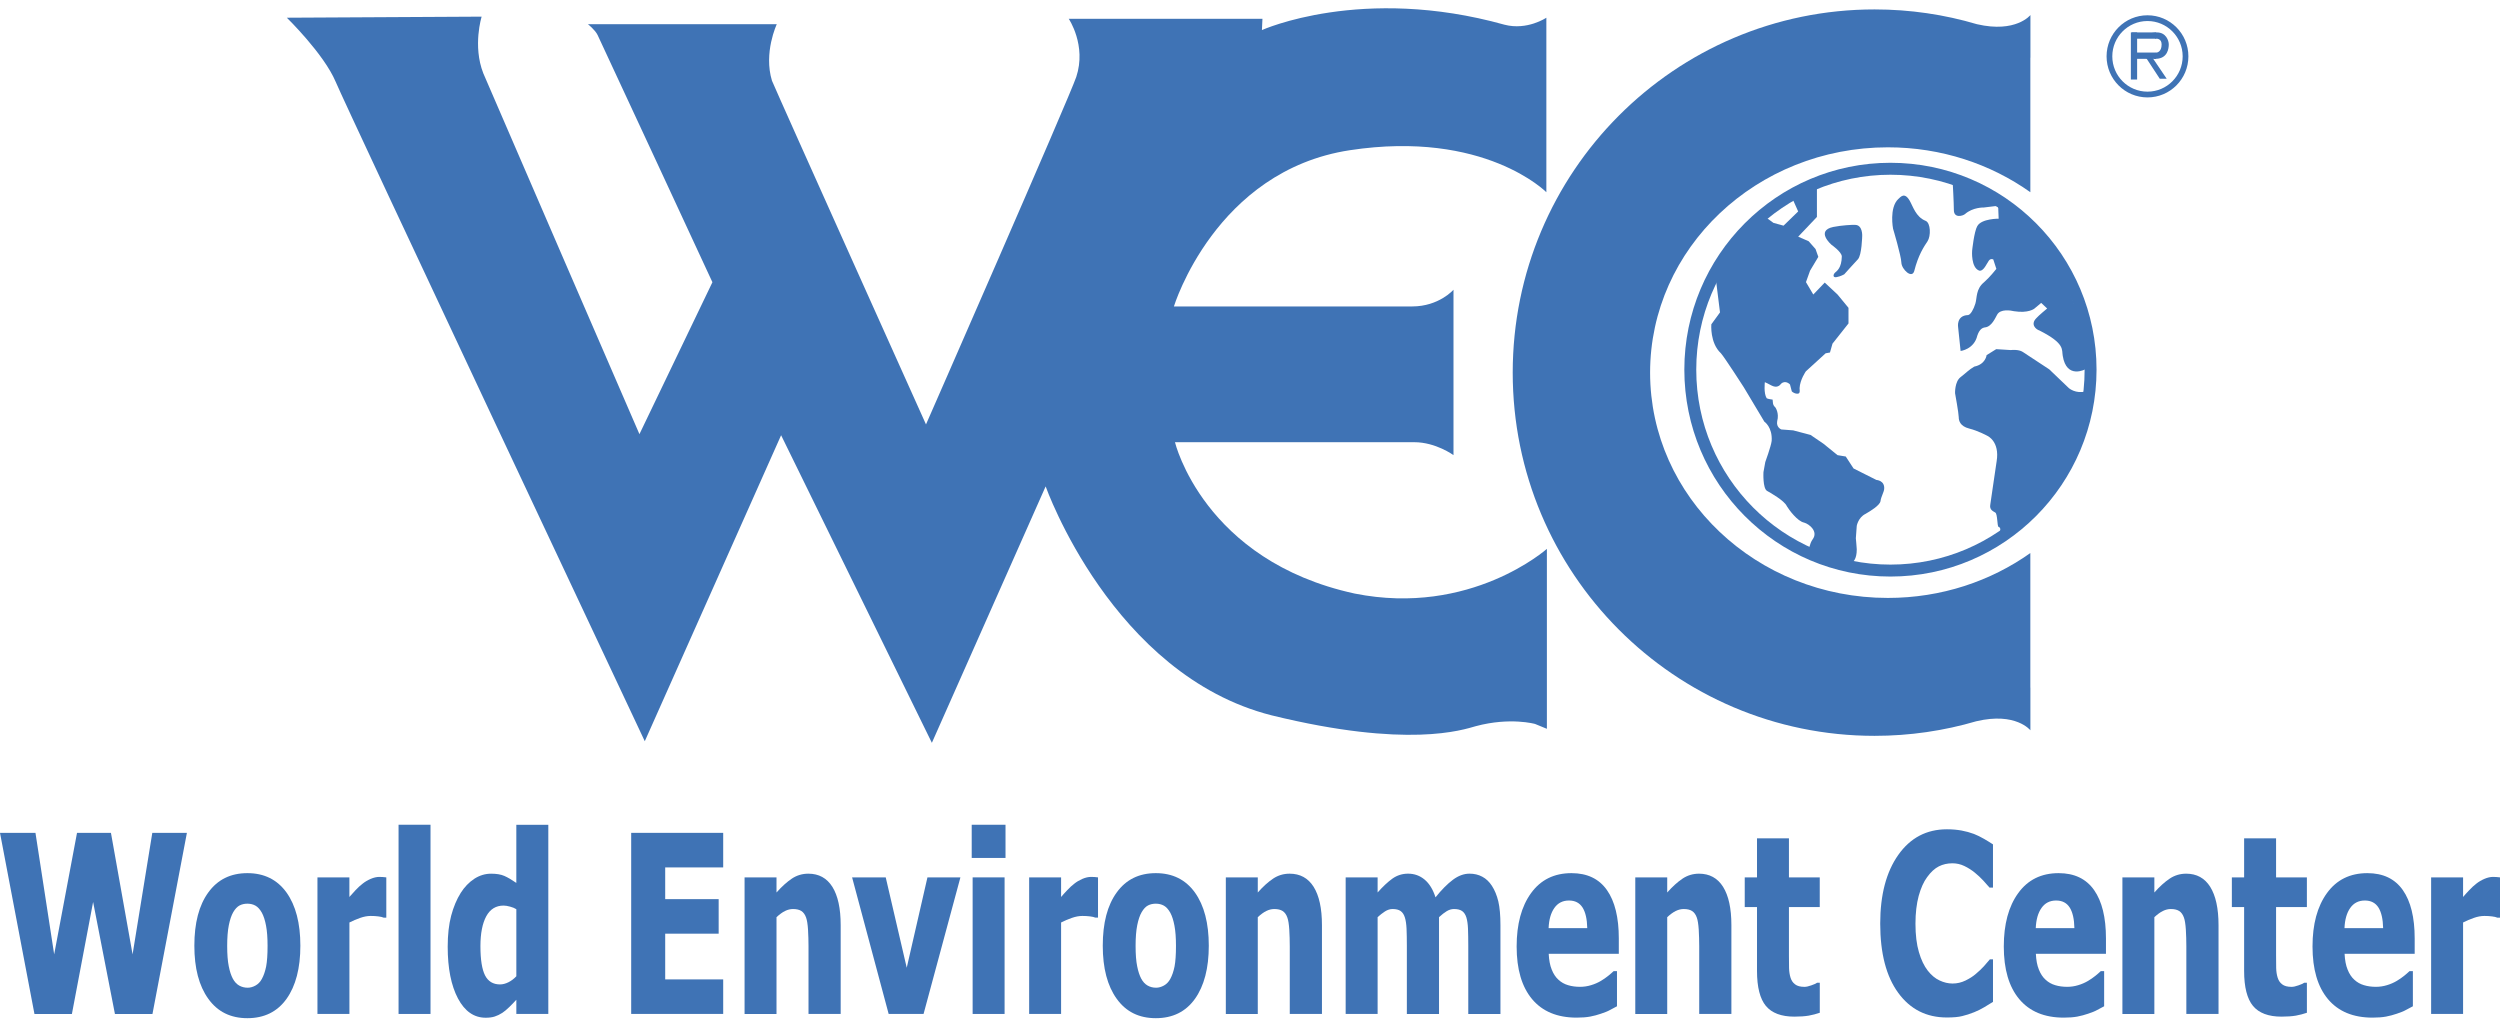 <svg width="151" height="62" viewBox="0 0 151 62" fill="none" xmlns="http://www.w3.org/2000/svg">
<g clip-path="url(#clip0_811_1720)">
<path d="M17.325 1.07C17.325 1.07 19.561 3.25 20.275 4.942C20.989 6.634 38.945 44.77 38.945 44.77L47.179 26.288L56.285 44.866L63.157 29.378C63.157 29.378 67.176 40.767 76.803 43.206C85.036 45.225 88.342 44.085 89.152 43.857C91.226 43.304 92.718 43.727 92.718 43.727L93.432 44.02V33.151C93.432 33.151 88.828 37.251 81.827 35.852C72.686 33.867 70.968 26.709 70.968 26.709C70.968 26.709 84.582 26.709 85.425 26.709C86.722 26.709 87.791 27.49 87.791 27.49V17.5C87.791 17.5 86.916 18.509 85.296 18.509C83.676 18.509 70.904 18.509 70.904 18.509C70.904 18.509 73.4 10.309 81.536 9.072C89.672 7.835 93.4 11.611 93.4 11.611V1.07C93.4 1.07 92.244 1.851 90.871 1.492C82.254 -0.916 76.22 1.817 76.22 1.817L76.252 1.134H64.551C64.551 1.134 65.639 2.734 65.006 4.648C64.604 5.852 55.93 25.635 55.93 25.635C55.93 25.635 47.048 5.886 46.627 4.876C46.108 3.184 46.918 1.46 46.918 1.46H35.508C35.508 1.46 35.929 1.786 36.093 2.111C36.256 2.436 43.03 17.047 43.03 17.047L38.622 26.223C38.622 26.223 29.643 5.497 29.189 4.422C28.541 2.762 29.091 1.005 29.091 1.005L17.325 1.07Z" fill="#3F73B5"/>
<path d="M114.029 8.898C117.256 8.898 120.235 9.907 122.633 11.609V3.486H122.638V0.909C122.638 0.909 121.767 2.01 119.409 1.462C117.447 0.881 115.373 0.569 113.225 0.569C101.153 0.568 91.368 10.39 91.368 22.507C91.368 34.624 101.153 44.445 113.222 44.445C115.357 44.445 117.421 44.136 119.372 43.563C119.374 43.563 119.375 43.565 119.377 43.563C121.759 42.998 122.636 44.11 122.636 44.11V41.533H122.632V33.404C120.234 35.106 117.255 36.115 114.027 36.115C106.095 36.115 99.666 30.023 99.666 22.507C99.666 14.99 106.097 8.898 114.029 8.898Z" fill="#3F73B5"/>
<path d="M114.183 9.832C107.308 9.832 101.734 15.427 101.734 22.328C101.734 29.229 107.308 34.824 114.183 34.824C121.057 34.824 126.631 29.229 126.631 22.328C126.631 15.427 121.057 9.832 114.183 9.832ZM114.183 34.102C107.705 34.102 102.454 28.83 102.454 22.328C102.454 15.825 107.706 10.554 114.183 10.554C120.661 10.554 125.911 15.826 125.911 22.328C125.911 28.83 120.661 34.102 114.183 34.102Z" fill="#3F73B5"/>
<path d="M11.289 50.305L9.209 61.244H6.942L5.624 54.479L4.343 61.244H2.081L0 50.305H2.142L3.272 57.643L4.652 50.305H6.701L8.008 57.643L9.199 50.305H11.289Z" fill="#3F73B5"/>
<path d="M18.142 57.122C18.142 58.477 17.863 59.548 17.308 60.329C16.75 61.11 15.96 61.498 14.942 61.498C13.929 61.498 13.144 61.111 12.583 60.329C12.018 59.548 11.739 58.477 11.739 57.122C11.739 55.75 12.018 54.678 12.583 53.902C13.144 53.126 13.931 52.738 14.942 52.738C15.957 52.738 16.744 53.129 17.305 53.908C17.863 54.689 18.142 55.761 18.142 57.122ZM16.161 57.136C16.161 56.648 16.132 56.239 16.07 55.916C16.009 55.589 15.925 55.328 15.819 55.132C15.703 54.926 15.575 54.784 15.433 54.703C15.289 54.622 15.125 54.582 14.942 54.582C14.768 54.582 14.613 54.617 14.473 54.688C14.332 54.761 14.204 54.896 14.086 55.098C13.977 55.286 13.888 55.551 13.821 55.882C13.754 56.216 13.722 56.634 13.722 57.138C13.722 57.644 13.754 58.052 13.817 58.361C13.878 58.673 13.961 58.921 14.061 59.108C14.163 59.3 14.291 59.438 14.445 59.526C14.601 59.615 14.773 59.658 14.961 59.658C15.113 59.658 15.272 59.615 15.433 59.526C15.592 59.438 15.72 59.306 15.815 59.13C15.931 58.92 16.016 58.666 16.076 58.37C16.132 58.072 16.161 57.661 16.161 57.136Z" fill="#3F73B5"/>
<path d="M23.335 55.426H23.173C23.1 55.394 22.993 55.366 22.854 55.351C22.714 55.332 22.558 55.323 22.39 55.323C22.189 55.323 21.977 55.363 21.755 55.441C21.532 55.519 21.314 55.611 21.105 55.718V61.243H19.174V52.994H21.103V54.178C21.192 54.071 21.315 53.936 21.471 53.77C21.626 53.607 21.768 53.474 21.898 53.377C22.038 53.264 22.201 53.167 22.386 53.086C22.574 53.005 22.749 52.965 22.915 52.965C22.976 52.965 23.046 52.968 23.124 52.973C23.202 52.979 23.272 52.983 23.333 52.994V55.426H23.335Z" fill="#3F73B5"/>
<path d="M26.003 61.243H24.073V49.814H26.003V61.243Z" fill="#3F73B5"/>
<path d="M33.12 61.243H31.187V60.384C31.064 60.522 30.922 60.67 30.76 60.827C30.598 60.983 30.46 61.099 30.339 61.177C30.183 61.277 30.031 61.35 29.88 61.398C29.729 61.447 29.55 61.471 29.337 61.471C28.631 61.471 28.073 61.084 27.659 60.304C27.249 59.525 27.041 58.485 27.041 57.184C27.041 56.464 27.111 55.839 27.25 55.311C27.391 54.78 27.583 54.322 27.83 53.928C28.056 53.573 28.327 53.29 28.646 53.08C28.968 52.872 29.306 52.771 29.663 52.771C29.985 52.771 30.251 52.813 30.461 52.905C30.669 52.997 30.91 53.137 31.186 53.328V49.817H33.118V61.243H33.12ZM31.187 58.966V54.917C31.093 54.856 30.968 54.801 30.812 54.761C30.659 54.718 30.527 54.697 30.415 54.697C29.953 54.697 29.604 54.913 29.37 55.343C29.137 55.773 29.018 56.378 29.018 57.151C29.018 57.963 29.113 58.553 29.297 58.914C29.482 59.275 29.784 59.459 30.199 59.459C30.368 59.459 30.541 59.413 30.711 59.327C30.887 59.239 31.045 59.118 31.187 58.966Z" fill="#3F73B5"/>
<path d="M38.124 61.243V50.304H43.681V52.392H40.178V54.308H43.407V56.394H40.178V59.156H43.681V61.241H38.124V61.243Z" fill="#3F73B5"/>
<path d="M50.777 61.243H48.834V57.151C48.834 56.818 48.823 56.485 48.805 56.154C48.784 55.825 48.745 55.58 48.689 55.424C48.625 55.239 48.527 55.106 48.404 55.026C48.277 54.945 48.111 54.905 47.899 54.905C47.74 54.905 47.582 54.943 47.421 55.021C47.258 55.099 47.086 55.227 46.901 55.397V61.244H44.972V52.996H46.901V53.907C47.219 53.548 47.527 53.271 47.827 53.069C48.125 52.87 48.459 52.77 48.823 52.77C49.456 52.77 49.94 53.034 50.275 53.565C50.608 54.098 50.777 54.867 50.777 55.877V61.243Z" fill="#3F73B5"/>
<path d="M58.009 52.994L55.783 61.243H53.675L51.467 52.994H53.498L54.767 58.452L56.018 52.994H58.009Z" fill="#3F73B5"/>
<path d="M60.733 51.82H58.691V49.815H60.733V51.82ZM60.677 61.243H58.747V52.994H60.677V61.243Z" fill="#3F73B5"/>
<path d="M66.32 55.425H66.159C66.086 55.393 65.979 55.366 65.84 55.35C65.7 55.332 65.544 55.323 65.376 55.323C65.175 55.323 64.963 55.363 64.74 55.441C64.517 55.519 64.299 55.611 64.09 55.718V61.243H62.161V52.994H64.09V54.178C64.179 54.07 64.302 53.936 64.458 53.77C64.614 53.606 64.755 53.473 64.885 53.377C65.025 53.263 65.189 53.167 65.373 53.086C65.561 53.005 65.736 52.965 65.903 52.965C65.963 52.965 66.034 52.968 66.112 52.972C66.189 52.977 66.26 52.983 66.32 52.994V55.425Z" fill="#3F73B5"/>
<path d="M73.011 57.122C73.011 58.477 72.731 59.548 72.176 60.329C71.618 61.11 70.828 61.498 69.811 61.498C68.798 61.498 68.012 61.111 67.451 60.329C66.886 59.548 66.607 58.477 66.607 57.122C66.607 55.75 66.886 54.678 67.451 53.902C68.012 53.126 68.799 52.738 69.811 52.738C70.825 52.738 71.612 53.129 72.173 53.908C72.731 54.689 73.011 55.761 73.011 57.122ZM71.029 57.136C71.029 56.648 71 56.239 70.938 55.916C70.877 55.589 70.793 55.328 70.688 55.132C70.572 54.926 70.444 54.784 70.302 54.703C70.157 54.622 69.993 54.582 69.811 54.582C69.637 54.582 69.481 54.617 69.341 54.688C69.2 54.761 69.072 54.896 68.955 55.098C68.845 55.286 68.756 55.551 68.689 55.882C68.622 56.216 68.59 56.634 68.59 57.138C68.59 57.644 68.622 58.052 68.685 58.361C68.746 58.673 68.83 58.921 68.929 59.108C69.031 59.3 69.159 59.438 69.313 59.526C69.469 59.615 69.641 59.658 69.829 59.658C69.981 59.658 70.14 59.615 70.302 59.526C70.46 59.438 70.588 59.306 70.683 59.13C70.799 58.92 70.884 58.666 70.944 58.37C71 58.072 71.029 57.661 71.029 57.136Z" fill="#3F73B5"/>
<path d="M79.846 61.243H77.902V57.151C77.902 56.818 77.892 56.485 77.873 56.154C77.852 55.825 77.814 55.58 77.757 55.424C77.694 55.239 77.596 55.106 77.472 55.026C77.346 54.945 77.179 54.905 76.967 54.905C76.809 54.905 76.65 54.943 76.49 55.021C76.327 55.099 76.154 55.227 75.97 55.397V61.244H74.04V52.996H75.97V53.907C76.287 53.548 76.595 53.271 76.896 53.069C77.193 52.87 77.527 52.77 77.892 52.77C78.525 52.77 79.008 53.034 79.344 53.565C79.676 54.098 79.846 54.867 79.846 55.877V61.243Z" fill="#3F73B5"/>
<path d="M88.684 61.243V57.122C88.684 56.715 88.677 56.374 88.667 56.093C88.656 55.816 88.621 55.587 88.568 55.412C88.511 55.234 88.426 55.107 88.31 55.026C88.194 54.945 88.031 54.905 87.822 54.905C87.674 54.905 87.529 54.948 87.387 55.032C87.242 55.118 87.087 55.24 86.917 55.397V61.245H84.974V57.124C84.974 56.723 84.968 56.38 84.956 56.099C84.942 55.816 84.91 55.588 84.853 55.412C84.797 55.234 84.713 55.107 84.596 55.026C84.48 54.945 84.32 54.905 84.112 54.905C83.957 54.905 83.801 54.954 83.65 55.051C83.499 55.15 83.353 55.263 83.208 55.395V61.243H81.278V52.994H83.208V53.905C83.525 53.547 83.822 53.27 84.101 53.068C84.384 52.869 84.698 52.769 85.047 52.769C85.425 52.769 85.758 52.887 86.046 53.127C86.333 53.368 86.554 53.726 86.704 54.199C87.074 53.738 87.425 53.385 87.756 53.138C88.084 52.893 88.42 52.769 88.757 52.769C89.044 52.769 89.301 52.829 89.53 52.953C89.759 53.074 89.951 53.258 90.11 53.502C90.282 53.766 90.41 54.081 90.499 54.446C90.584 54.812 90.627 55.286 90.627 55.877V61.246H88.684V61.243Z" fill="#3F73B5"/>
<path d="M95.23 61.465C94.06 61.465 93.163 61.093 92.538 60.347C91.916 59.603 91.605 58.545 91.605 57.167C91.605 55.822 91.894 54.747 92.477 53.943C93.057 53.141 93.87 52.738 94.918 52.738C95.865 52.738 96.579 53.078 97.059 53.76C97.537 54.44 97.776 55.415 97.776 56.681V57.608H93.542C93.56 57.99 93.62 58.309 93.725 58.565C93.827 58.823 93.964 59.029 94.134 59.179C94.297 59.33 94.491 59.441 94.713 59.505C94.933 59.572 95.175 59.604 95.435 59.604C95.66 59.604 95.88 59.572 96.098 59.505C96.316 59.441 96.515 59.353 96.695 59.246C96.853 59.151 96.998 59.052 97.132 58.944C97.267 58.837 97.376 58.739 97.462 58.658H97.666V60.779C97.508 60.863 97.363 60.941 97.232 61.01C97.103 61.084 96.924 61.152 96.695 61.229C96.486 61.303 96.268 61.358 96.045 61.402C95.821 61.443 95.551 61.465 95.23 61.465ZM95.87 56.058C95.859 55.513 95.764 55.098 95.587 54.816C95.407 54.533 95.134 54.391 94.765 54.391C94.39 54.391 94.097 54.539 93.885 54.838C93.673 55.136 93.557 55.544 93.536 56.058H95.87Z" fill="#3F73B5"/>
<path d="M104.576 61.243H102.633V57.151C102.633 56.818 102.622 56.485 102.604 56.154C102.583 55.825 102.544 55.58 102.488 55.424C102.424 55.239 102.326 55.106 102.203 55.026C102.076 54.945 101.91 54.905 101.698 54.905C101.539 54.905 101.381 54.943 101.22 55.021C101.057 55.099 100.885 55.227 100.7 55.397V61.244H98.771V52.996H100.7V53.907C101.018 53.548 101.326 53.271 101.626 53.069C101.924 52.87 102.258 52.77 102.622 52.77C103.255 52.77 103.739 53.034 104.074 53.565C104.407 54.098 104.576 54.867 104.576 55.877V61.243Z" fill="#3F73B5"/>
<path d="M108.38 61.405C107.592 61.405 107.02 61.189 106.66 60.759C106.303 60.327 106.123 59.624 106.123 58.643V54.786H105.382V52.994H106.123V50.636H108.052V52.994H109.913V54.786H108.052V57.71C108.052 57.998 108.055 58.252 108.059 58.468C108.065 58.684 108.094 58.876 108.147 59.047C108.2 59.22 108.289 59.355 108.422 59.454C108.553 59.557 108.743 59.606 108.994 59.606C109.096 59.606 109.233 59.577 109.399 59.517C109.566 59.461 109.685 59.407 109.752 59.358H109.915V61.171C109.706 61.244 109.483 61.3 109.25 61.344C109.01 61.384 108.721 61.405 108.38 61.405Z" fill="#3F73B5"/>
<path d="M117.589 61.456C116.356 61.456 115.377 60.96 114.653 59.967C113.928 58.975 113.565 57.582 113.565 55.784C113.565 54.051 113.928 52.668 114.656 51.636C115.383 50.607 116.362 50.089 117.595 50.089C117.923 50.089 118.216 50.117 118.478 50.164C118.739 50.213 118.988 50.281 119.227 50.37C119.415 50.443 119.619 50.544 119.842 50.671C120.061 50.798 120.238 50.909 120.376 51V53.61H120.167C120.068 53.492 119.941 53.351 119.791 53.187C119.64 53.023 119.47 52.864 119.279 52.708C119.088 52.552 118.876 52.417 118.647 52.307C118.417 52.196 118.175 52.143 117.926 52.143C117.629 52.143 117.354 52.204 117.107 52.328C116.857 52.455 116.62 52.671 116.398 52.98C116.19 53.258 116.022 53.636 115.89 54.109C115.761 54.587 115.694 55.147 115.694 55.793C115.694 56.473 115.765 57.044 115.902 57.507C116.036 57.971 116.216 58.343 116.436 58.627C116.651 58.9 116.887 59.099 117.15 59.22C117.412 59.344 117.676 59.405 117.937 59.405C118.211 59.405 118.467 59.344 118.715 59.225C118.962 59.104 119.171 58.972 119.34 58.824C119.523 58.672 119.683 58.519 119.827 58.363C119.967 58.203 120.087 58.066 120.19 57.942H120.377V60.513C120.226 60.607 120.052 60.712 119.854 60.833C119.656 60.95 119.451 61.053 119.242 61.137C118.985 61.24 118.744 61.318 118.518 61.371C118.292 61.43 117.979 61.456 117.589 61.456Z" fill="#3F73B5"/>
<path d="M124.654 61.465C123.484 61.465 122.587 61.093 121.962 60.347C121.34 59.603 121.029 58.545 121.029 57.167C121.029 55.822 121.318 54.747 121.901 53.943C122.481 53.141 123.294 52.738 124.342 52.738C125.289 52.738 126.003 53.078 126.483 53.76C126.961 54.44 127.2 55.415 127.2 56.681V57.608H122.966C122.984 57.99 123.043 58.309 123.149 58.565C123.251 58.823 123.388 59.029 123.558 59.179C123.721 59.33 123.914 59.441 124.137 59.505C124.357 59.572 124.599 59.604 124.859 59.604C125.084 59.604 125.304 59.572 125.522 59.505C125.74 59.441 125.939 59.353 126.119 59.246C126.277 59.151 126.422 59.052 126.556 58.944C126.691 58.837 126.8 58.739 126.886 58.658H127.09V60.779C126.932 60.863 126.787 60.941 126.656 61.01C126.527 61.084 126.347 61.152 126.119 61.229C125.91 61.303 125.691 61.358 125.469 61.402C125.245 61.443 124.973 61.465 124.654 61.465ZM125.293 56.058C125.283 55.513 125.188 55.098 125.011 54.816C124.831 54.533 124.558 54.391 124.189 54.391C123.814 54.391 123.521 54.539 123.309 54.838C123.097 55.136 122.981 55.544 122.96 56.058H125.293Z" fill="#3F73B5"/>
<path d="M133.999 61.243H132.055V57.151C132.055 56.818 132.045 56.485 132.026 56.154C132.005 55.825 131.967 55.58 131.91 55.424C131.846 55.239 131.749 55.106 131.625 55.026C131.498 54.945 131.332 54.905 131.12 54.905C130.962 54.905 130.803 54.943 130.643 55.021C130.48 55.099 130.307 55.227 130.123 55.397V61.244H128.193V52.996H130.123V53.907C130.44 53.548 130.748 53.271 131.049 53.069C131.346 52.87 131.68 52.77 132.045 52.77C132.678 52.77 133.161 53.034 133.497 53.565C133.829 54.098 133.999 54.867 133.999 55.877V61.243Z" fill="#3F73B5"/>
<path d="M137.803 61.405C137.014 61.405 136.442 61.189 136.082 60.759C135.725 60.327 135.545 59.624 135.545 58.643V54.786H134.804V52.994H135.545V50.636H137.475V52.994H139.336V54.786H137.475V57.71C137.475 57.998 137.478 58.252 137.481 58.468C137.487 58.684 137.516 58.876 137.569 59.047C137.623 59.22 137.711 59.355 137.844 59.454C137.975 59.557 138.166 59.606 138.416 59.606C138.518 59.606 138.655 59.577 138.822 59.517C138.988 59.461 139.107 59.407 139.174 59.358H139.337V61.171C139.128 61.244 138.906 61.3 138.672 61.344C138.434 61.384 138.144 61.405 137.803 61.405Z" fill="#3F73B5"/>
<path d="M143.302 61.465C142.132 61.465 141.235 61.093 140.609 60.347C139.987 59.603 139.676 58.545 139.676 57.167C139.676 55.822 139.966 54.747 140.548 53.943C141.128 53.141 141.941 52.738 142.989 52.738C143.936 52.738 144.65 53.078 145.13 53.76C145.608 54.44 145.847 55.415 145.847 56.681V57.608H141.613C141.631 57.99 141.691 58.309 141.796 58.565C141.898 58.823 142.036 59.029 142.205 59.179C142.368 59.33 142.562 59.441 142.785 59.505C143.004 59.572 143.247 59.604 143.506 59.604C143.732 59.604 143.951 59.572 144.17 59.505C144.388 59.441 144.586 59.353 144.766 59.246C144.925 59.151 145.069 59.052 145.204 58.944C145.338 58.837 145.448 58.739 145.533 58.658H145.738V60.779C145.579 60.863 145.434 60.941 145.303 61.01C145.175 61.084 144.995 61.152 144.766 61.229C144.557 61.303 144.339 61.358 144.116 61.402C143.892 61.443 143.62 61.465 143.302 61.465ZM143.941 56.058C143.93 55.513 143.835 55.098 143.659 54.816C143.479 54.533 143.206 54.391 142.836 54.391C142.461 54.391 142.168 54.539 141.956 54.838C141.744 55.136 141.628 55.544 141.607 56.058H143.941Z" fill="#3F73B5"/>
<path d="M151 55.426H150.838C150.765 55.394 150.658 55.366 150.52 55.351C150.379 55.332 150.224 55.323 150.056 55.323C149.854 55.323 149.642 55.363 149.42 55.441C149.197 55.519 148.979 55.611 148.77 55.718V61.243H146.84V52.994H148.77V54.178C148.858 54.071 148.982 53.936 149.138 53.77C149.293 53.607 149.435 53.474 149.565 53.377C149.705 53.264 149.868 53.167 150.053 53.086C150.24 53.005 150.416 52.965 150.582 52.965C150.643 52.965 150.713 52.968 150.791 52.973C150.869 52.979 150.939 52.983 151 52.994V55.426Z" fill="#3F73B5"/>
<path d="M112.217 15.661C111.979 15.91 111.391 16.569 111.391 16.569C111.391 16.569 111.176 16.694 110.928 16.739C110.679 16.783 110.725 16.569 110.838 16.466C110.951 16.364 111.233 16.183 111.245 15.491C111.245 15.218 110.612 14.776 110.612 14.776C110.612 14.776 109.651 13.937 110.725 13.709C111.245 13.606 111.866 13.572 112.047 13.583C112.511 13.583 112.477 14.252 112.477 14.252C112.477 14.252 112.453 15.411 112.217 15.661Z" fill="#3F73B5"/>
<path d="M115.34 12.113C115.026 11.577 114.794 11.903 114.656 12.02C114.097 12.556 114.341 13.816 114.341 13.816C114.341 13.816 114.829 15.448 114.842 15.857C114.854 16.266 115.481 16.86 115.62 16.37C115.864 15.402 116.211 14.889 116.422 14.574C116.631 14.258 116.619 13.465 116.306 13.338C115.713 13.104 115.539 12.451 115.34 12.113Z" fill="#3F73B5"/>
<path d="M117.943 11.004C117.943 11.004 118.013 12.275 118.013 12.684C118.013 13.209 118.571 13.035 118.687 12.929C119.163 12.51 119.825 12.533 119.825 12.533C119.825 12.533 120.266 12.474 120.499 12.451C120.731 12.428 120.696 12.638 120.696 12.638L120.719 13.209C120.719 13.209 119.697 13.197 119.43 13.652C119.233 13.99 119.116 15.145 119.116 15.145C119.116 15.145 119.035 16.16 119.546 16.347C119.813 16.405 120.011 15.892 120.127 15.741C120.243 15.589 120.394 15.67 120.394 15.67L120.58 16.241C120.58 16.241 120.185 16.744 119.837 17.047C119.337 17.456 119.419 17.979 119.314 18.33C119.209 18.68 119.024 19.007 118.873 19.03C118.153 19.053 118.269 19.752 118.269 19.752L118.42 21.199C118.42 21.199 119.233 21.106 119.431 20.267C119.582 19.824 119.791 19.8 119.872 19.777C120.302 19.754 120.534 19.158 120.627 19.007C120.824 18.645 121.453 18.749 121.649 18.797C122.51 18.936 122.87 18.645 122.87 18.645L123.288 18.295L123.648 18.633C123.648 18.633 123.124 19.065 122.996 19.216C122.613 19.601 122.984 19.904 123.182 19.962C124.75 20.755 124.518 21.117 124.589 21.49C124.821 22.937 125.971 22.296 125.971 22.296L125.913 20.022L125.238 18.261L124.204 15.474L122.439 13.361L120.975 12.346L118.721 11.191L117.943 11.004Z" fill="#3F73B5"/>
<path d="M125.983 23.639C125.376 23.805 124.961 23.444 124.961 23.444L123.774 22.308C123.774 22.308 122.421 21.421 122.173 21.255C121.924 21.088 121.454 21.144 121.454 21.144L120.571 21.089L119.991 21.449C119.991 21.449 119.936 22.003 119.245 22.143C118.914 22.337 118.776 22.502 118.417 22.78C118.059 23.057 118.086 23.75 118.086 23.75C118.086 23.75 118.307 24.971 118.307 25.191C118.307 25.412 118.39 25.746 118.942 25.885C119.494 26.024 120.046 26.329 120.046 26.329C120.046 26.329 120.792 26.661 120.598 27.854C120.46 28.713 120.267 30.183 120.212 30.488C120.158 30.793 120.379 30.875 120.516 30.959C120.655 31.042 120.626 31.791 120.71 31.819C120.958 31.901 120.71 32.345 120.71 32.345L123.222 30.321L125.515 26.995C125.513 26.994 126.341 23.473 125.983 23.639Z" fill="#3F73B5"/>
<path d="M111.927 33.924C111.927 33.924 112.153 33.765 112.148 33.175C112.142 33.023 112.093 32.511 112.093 32.511L112.148 31.762C112.148 31.762 112.232 31.261 112.673 31.041C112.937 30.889 113.55 30.526 113.583 30.264C113.617 30.002 113.779 29.747 113.804 29.543C113.853 29.015 113.335 28.989 113.335 28.989L111.954 28.295L111.484 27.574L110.987 27.491L110.131 26.797L109.358 26.271L108.309 25.994L107.59 25.939C107.59 25.939 107.273 25.817 107.342 25.439C107.477 24.949 107.232 24.608 107.232 24.608C107.047 24.445 107.093 24.292 107.066 24.136C107.066 24.136 106.763 24.099 106.707 24.053C106.516 23.749 106.597 23.083 106.597 23.083C106.597 23.083 106.902 23.221 106.983 23.277C107.322 23.456 107.491 23.293 107.59 23.167C107.857 22.94 108.115 23.222 108.115 23.222L108.225 23.639C108.225 23.639 108.339 23.761 108.528 23.778C108.717 23.795 108.714 23.68 108.695 23.446C108.719 22.931 109.076 22.426 109.076 22.426L110.269 21.339L110.53 21.291L110.682 20.757L111.649 19.536V18.593L110.987 17.789L110.214 17.068L109.523 17.789L109.08 17.04L109.329 16.347L109.826 15.515L109.66 15.044L109.245 14.572L108.611 14.295L109.742 13.104V12.217V11.108L108.251 11.967L108.609 12.771L107.726 13.63L107.119 13.463L106.622 13.104L104.744 14.489L103.64 16.873L103.888 18.869L103.364 19.59C103.364 19.59 103.27 20.717 103.943 21.337C104.154 21.57 105.324 23.389 105.324 23.389L106.567 25.468C106.567 25.468 107.062 25.793 107.009 26.632C106.972 26.949 106.623 27.908 106.623 27.908L106.513 28.517C106.513 28.517 106.46 29.508 106.735 29.653C106.907 29.744 107.79 30.249 107.921 30.567C108.048 30.786 108.573 31.494 108.971 31.566C109.277 31.651 109.843 32.103 109.479 32.584C109.3 32.831 109.244 33.258 109.244 33.258L111.07 33.867L111.927 33.924Z" fill="#3F73B5"/>
<path d="M129.708 0.923C128.343 0.923 127.237 2.033 127.237 3.403C127.237 4.774 128.343 5.884 129.708 5.884C131.073 5.884 132.179 4.774 132.179 3.403C132.179 2.033 131.073 0.923 129.708 0.923ZM129.708 5.536C128.535 5.536 127.583 4.581 127.583 3.403C127.583 2.226 128.535 1.27 129.708 1.27C130.881 1.27 131.833 2.226 131.833 3.403C131.833 4.581 130.882 5.536 129.708 5.536Z" fill="#3F73B5"/>
<path d="M129.082 1.959H128.704V4.804H129.082V1.959Z" fill="#3F73B5"/>
<path d="M128.759 1.958V2.338H130.224V1.958H128.759Z" fill="#3F73B5"/>
<path d="M128.759 3.174V3.554H130.223V3.174H128.759Z" fill="#3F73B5"/>
<path d="M130.223 1.958C130.223 1.958 130.21 1.958 130.281 1.958C130.827 1.958 130.994 2.452 130.994 2.684C130.994 2.915 130.933 3.529 130.225 3.553C130.141 3.553 130.084 3.555 130.084 3.555L130.103 3.363L130.223 3.174H130.264C130.264 3.174 130.562 3.151 130.562 2.684C130.562 2.325 130.258 2.338 130.258 2.338H130.193L129.991 1.987L130.223 1.958Z" fill="#3F73B5"/>
<path d="M129.628 3.501L130.449 4.754H130.867L129.998 3.469L129.628 3.501Z" fill="#3F73B5"/>
</g>
<defs>
<clipPath id="clip0_811_1720">
<rect width="151" height="61" fill="white" transform="translate(0 0.5)"/>
</clipPath>
</defs>
</svg>
